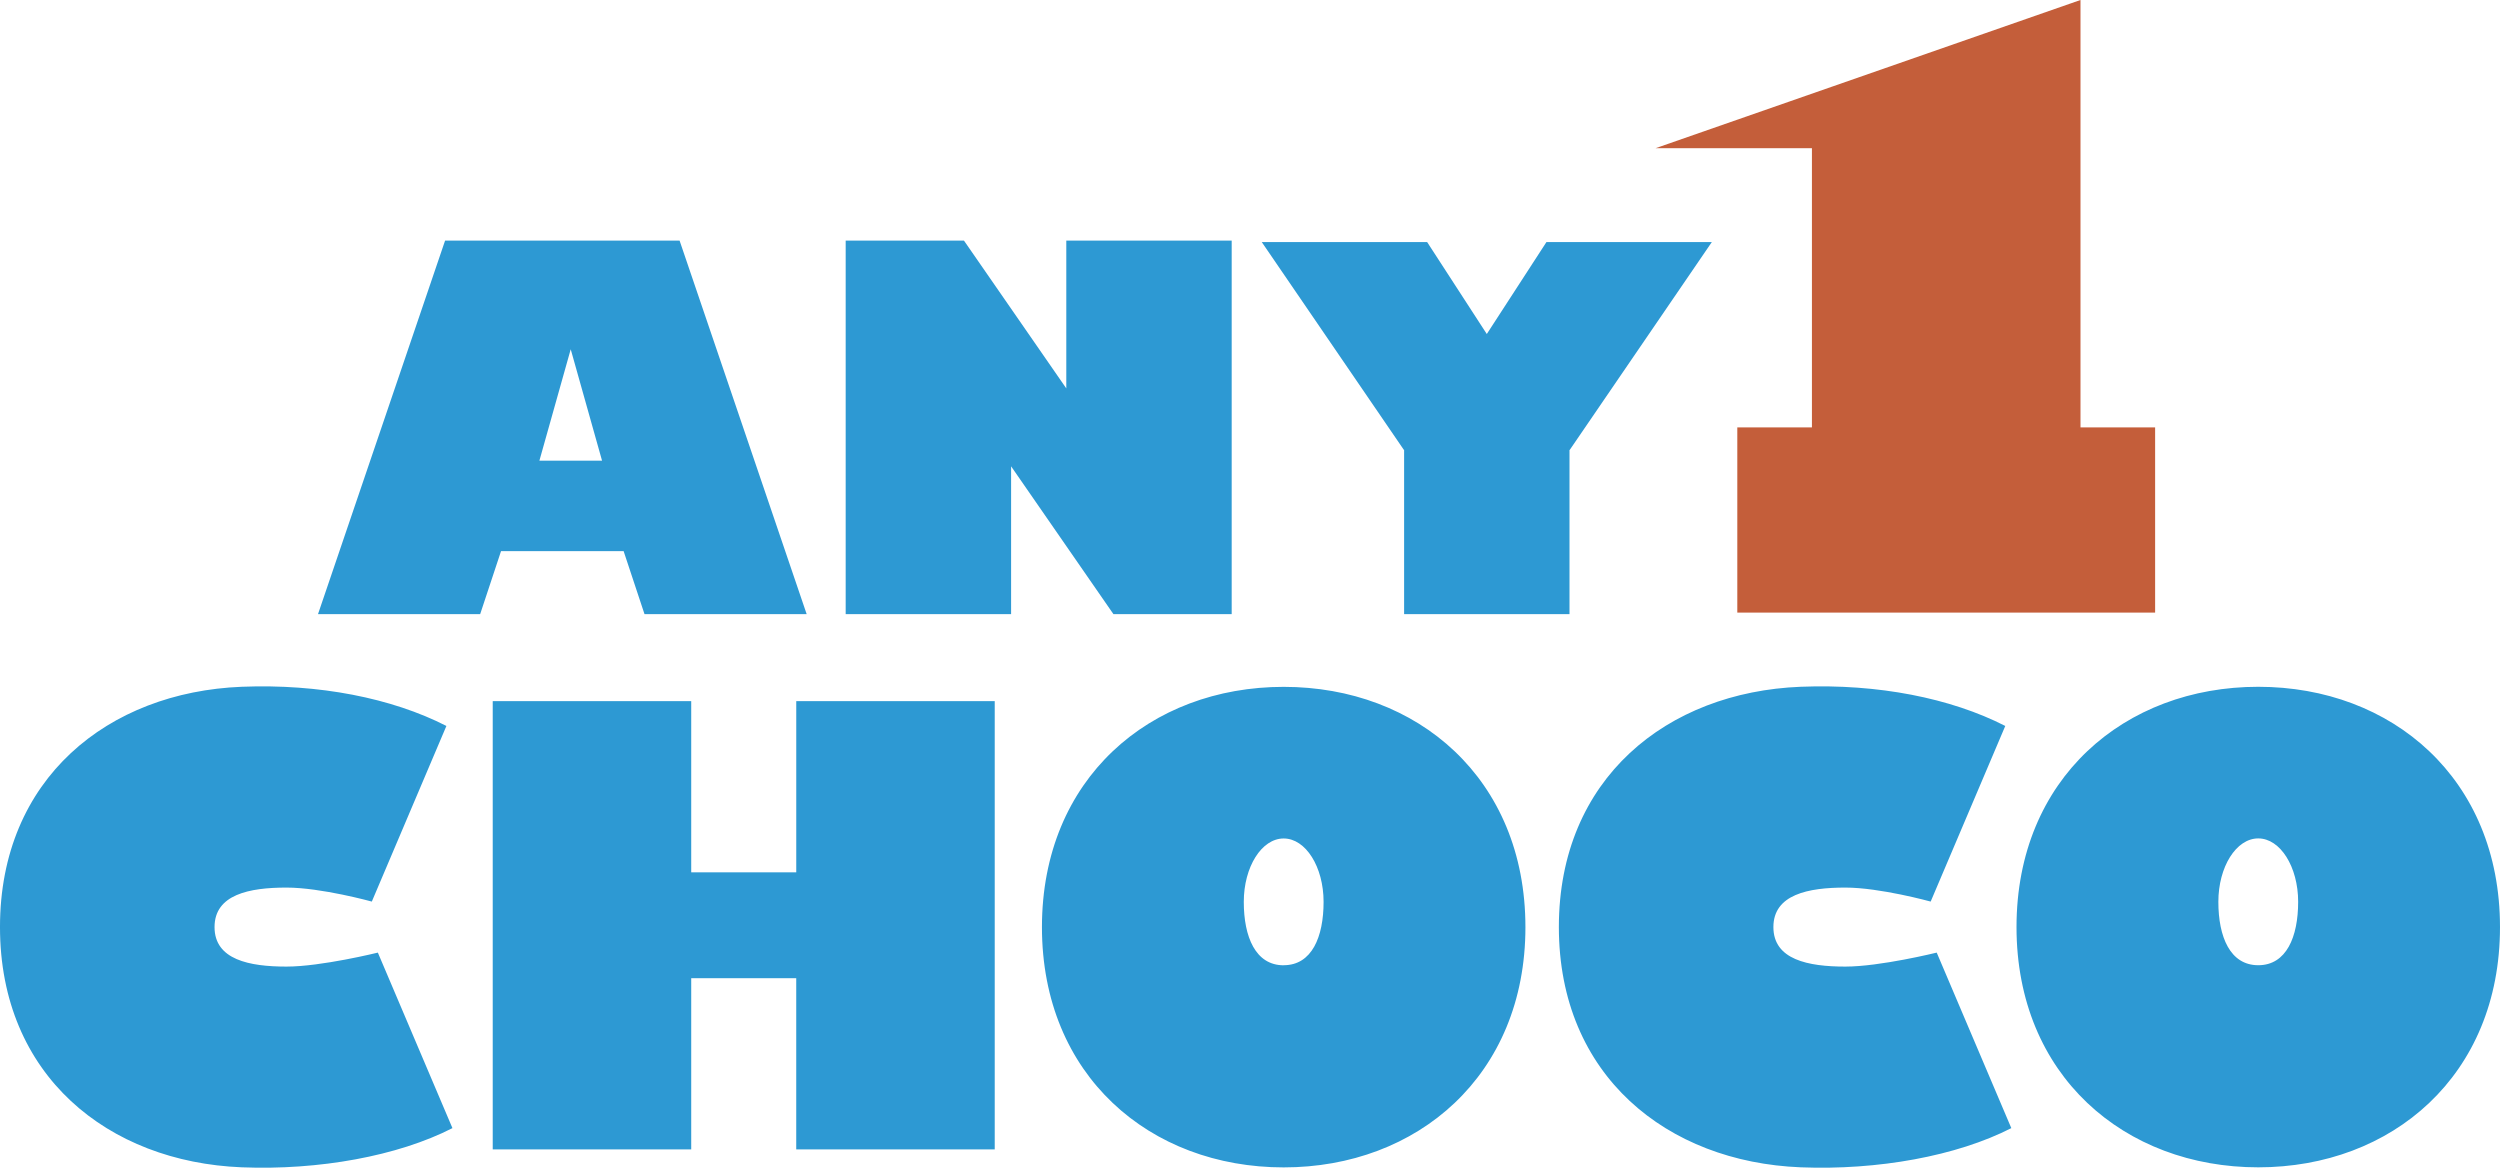 <svg id="logo_2Lb" xmlns="http://www.w3.org/2000/svg" width="372.813" height="174.139" viewBox="0 0 372.813 174.139">
  <path id="パス_6" data-name="パス 6" d="M778.326,146.284V82.552l-63.367,22.1h23.317v41.631H727.148v27.627h62.307V146.284Z" transform="translate(-468.072 -82.552)" fill="#c45e3a"/>
  <path id="パス_7" data-name="パス 7" d="M341.8,206.424h24.182l-18.95-55.7H312.061l-18.95,55.7h24.182l3.111-9.394h18.281ZM326.125,183.54l4.672-16.613,4.672,16.613Zm103.239-32.819v55.7H411.726l-15.258-22.041v22.041H371.8v-55.7h17.638L404.7,172.762V150.721Zm50.422,31.2h-.009l.009.014h-.046v24.493H455.076V181.931h-.046l.009-.014h-.009l-21.179-30.972h24.663l8.893,13.707,8.893-13.707h24.663ZM394.026,219.4v66.844h-29.6V260.716H348.766v25.526h-29.6V219.4h29.6v25.526H364.43V219.4Zm-91.991,37.5s-8.448,2.086-13.63,2.086c-5.519,0-10.724-1.021-10.724-5.891s5.2-5.892,10.724-5.892c5.183,0,12.729,2.087,12.729,2.087L312.258,223.1c-8.145-4.165-19-6.3-30.522-5.843-19.893.794-36.049,13.662-36.049,35.83s16.156,35.036,36.049,35.83c11.518.459,23.278-1.678,31.423-5.843Zm232.466,0s-8.448,2.086-13.631,2.086c-5.518,0-10.724-1.021-10.724-5.891s5.205-5.892,10.724-5.892c5.183,0,12.729,2.087,12.729,2.087L544.724,223.1c-8.145-4.165-19-6.3-30.521-5.843-19.894.794-36.049,13.662-36.049,35.83s16.155,35.036,36.049,35.83c11.517.459,23.278-1.678,31.423-5.843Zm-61.334-3.8c0-22.168-16.14-35.83-36.049-35.83s-36.049,13.663-36.049,35.83,16.14,35.83,36.049,35.83S473.168,275.257,473.168,253.09Zm-36.049,5.691c-4.2,0-5.95-4.233-5.95-9.456s2.664-9.455,5.95-9.455,5.95,4.233,5.95,9.455S441.322,258.781,437.118,258.781ZM618.5,253.09c0-22.168-16.14-35.83-36.049-35.83S546.4,230.922,546.4,253.09s16.14,35.83,36.049,35.83S618.5,275.257,618.5,253.09Zm-36.049,5.691c-4.2,0-5.95-4.233-5.95-9.456s2.664-9.455,5.95-9.455,5.95,4.233,5.95,9.455S586.655,258.781,582.452,258.781Z" transform="translate(-245.688 -114.842)" fill="#2d99d3"/>
</svg>
